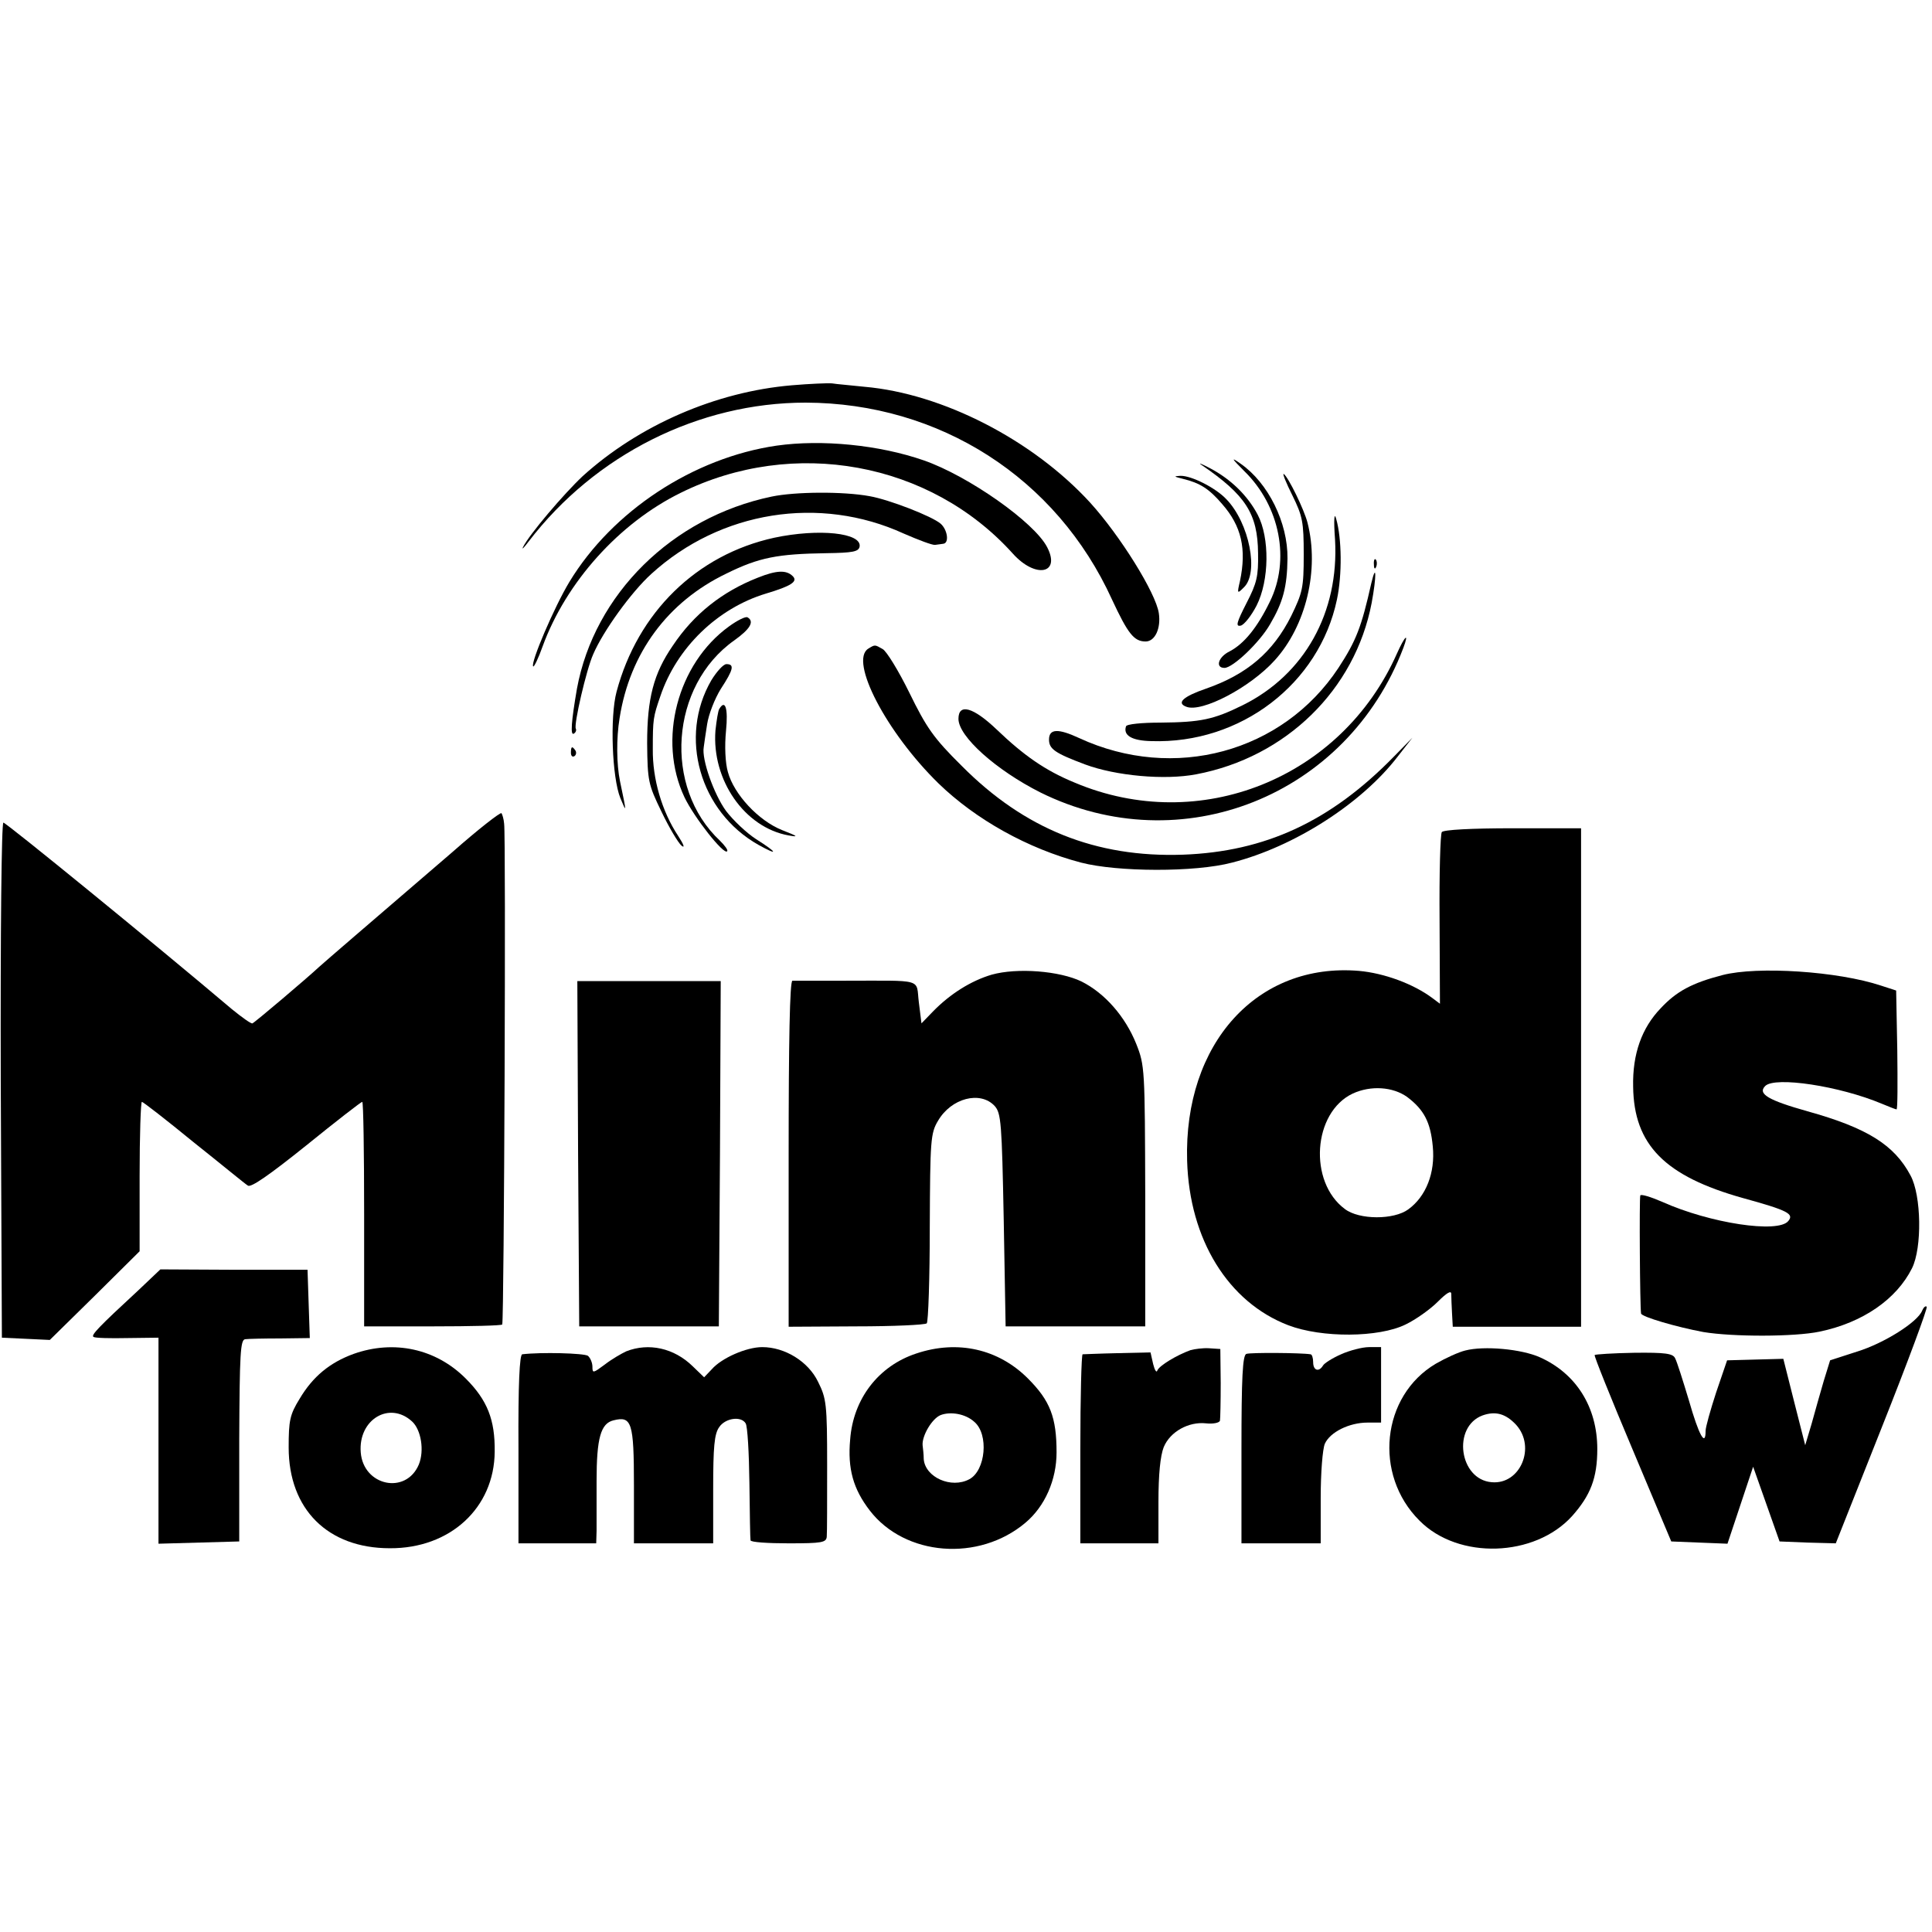 <?xml version="1.0" standalone="no"?>
<!DOCTYPE svg PUBLIC "-//W3C//DTD SVG 20010904//EN"
 "http://www.w3.org/TR/2001/REC-SVG-20010904/DTD/svg10.dtd">
<svg version="1.0" xmlns="http://www.w3.org/2000/svg"
 width="512pt" height="512pt" viewBox="0 0 512 512"
 preserveAspectRatio="xMidYMid meet">
<g transform="translate(0,512) scale(0.1,-0.1)"
fill="#000000" stroke="none">
<path d="M2099 4099 c-202 -17 -406 -106 -555 -241 -50 -47 -142 -155 -158
-188 -4 -8 3 -1 15 15 176 230 451 368 734 368 355 -1 665 -199 812 -522 42
-90 58 -111 89 -111 25 0 41 35 35 75 -8 54 -103 206 -182 293 -152 166 -391
289 -598 307 -36 4 -75 7 -86 9 -11 1 -59 -1 -106 -5z"/>
<path d="M2058 3939 c-220 -32 -435 -173 -549 -361 -40 -66 -104 -216 -96
-224 2 -3 14 22 25 53 62 170 203 327 366 407 299 148 661 82 880 -161 60 -67
128 -54 91 17 -34 66 -209 189 -327 230 -118 41 -270 56 -390 39z"/>
<path d="M3298 3871 c94 -92 122 -235 67 -346 -33 -68 -68 -111 -106 -131 -31
-15 -39 -44 -14 -44 22 0 93 67 121 116 34 58 45 98 46 174 1 95 -51 200 -124
251 -27 19 -25 15 10 -20z"/>
<path d="M3184 3888 c117 -80 149 -129 150 -234 1 -61 -3 -79 -31 -133 -26
-51 -29 -62 -15 -59 9 2 28 26 42 53 34 67 35 180 3 241 -27 51 -71 94 -126
123 -23 12 -33 16 -23 9z"/>
<path d="M3425 3807 c27 -55 30 -70 30 -157 0 -88 -3 -100 -33 -162 -48 -96
-117 -155 -226 -193 -61 -21 -79 -38 -52 -48 41 -16 169 51 234 123 83 91 119
240 87 365 -9 35 -51 121 -63 129 -4 2 6 -23 23 -57z"/>
<path d="M3135 3851 c45 -11 69 -26 104 -67 51 -58 65 -119 47 -204 -8 -34 -7
-34 10 -17 41 38 15 171 -46 234 -28 30 -93 63 -122 62 -19 -1 -17 -2 7 -8z"/>
<path d="M2045 3804 c-264 -55 -470 -259 -516 -509 -15 -87 -18 -126 -8 -119
5 3 7 9 5 13 -6 10 28 157 46 197 26 61 101 165 154 213 183 167 446 209 669
107 39 -17 76 -31 83 -30 6 1 17 2 22 3 16 2 11 37 -7 53 -23 20 -137 64 -188
73 -70 13 -198 12 -260 -1z"/>
<path d="M3538 3690 c11 -193 -81 -358 -245 -439 -77 -38 -111 -45 -217 -46
-50 0 -91 -4 -92 -10 -8 -24 16 -38 67 -39 237 -8 445 152 492 375 14 66 13
162 -2 214 -5 19 -7 -1 -3 -55z"/>
<path d="M2052 3695 c-206 -45 -362 -198 -418 -408 -18 -67 -12 -228 10 -282
17 -41 17 -41 -1 45 -9 44 -10 113 -1 167 27 172 127 308 283 383 87 43 136
52 265 54 70 1 85 4 88 17 7 37 -108 49 -226 24z"/>
<path d="M3641 3624 c0 -11 3 -14 6 -6 3 7 2 16 -1 19 -3 4 -6 -2 -5 -13z"/>
<path d="M2008 3589 c-94 -37 -169 -96 -225 -180 -51 -74 -68 -140 -68 -259 1
-100 3 -109 38 -181 20 -42 44 -82 53 -90 10 -8 6 3 -9 26 -43 65 -68 151 -67
230 0 79 1 85 20 140 43 128 151 233 280 272 67 20 85 32 71 46 -17 17 -43 16
-93 -4z"/>
<path d="M3634 3574 c-26 -116 -40 -152 -87 -224 -148 -224 -436 -302 -687
-186 -56 26 -80 25 -80 -4 0 -25 16 -36 96 -66 81 -30 210 -42 294 -26 238 45
421 224 465 454 13 70 13 111 -1 52z"/>
<path d="M1932 3460 c-137 -99 -190 -301 -118 -453 26 -54 104 -153 113 -143
3 3 -6 15 -19 28 -151 141 -132 411 38 531 42 30 54 50 35 61 -5 3 -27 -8 -49
-24z"/>
<path d="M3702 3388 c-147 -331 -523 -482 -854 -342 -78 32 -135 72 -207 141
-62 59 -101 70 -101 28 0 -47 100 -136 217 -195 373 -185 813 -10 962 383 16
43 4 32 -17 -15z"/>
<path d="M2301 3401 c-51 -32 48 -222 186 -357 99 -96 237 -173 378 -210 96
-25 302 -26 400 0 165 42 344 157 439 281 l39 50 -49 -50 c-168 -172 -341
-252 -559 -260 -231 -8 -420 68 -586 235 -75 74 -94 102 -139 194 -29 59 -61
111 -71 116 -21 12 -20 12 -38 1z"/>
<path d="M1885 3317 c-87 -150 -31 -348 125 -436 54 -30 51 -21 -6 15 -25 16
-61 50 -80 75 -32 44 -65 137 -59 169 1 8 5 36 9 61 4 26 20 67 36 93 34 52
37 66 15 66 -8 0 -26 -20 -40 -43z"/>
<path d="M1906 3241 c-3 -5 -7 -30 -10 -57 -10 -131 77 -257 194 -278 28 -5
24 -2 -17 14 -63 25 -128 95 -144 154 -7 24 -9 69 -5 109 6 60 -2 85 -18 58z"/>
<path d="M1513 3125 c0 -8 4 -12 9 -9 5 3 6 10 3 15 -9 13 -12 11 -12 -6z"/>
<path d="M1199 2862 c-228 -196 -334 -287 -354 -305 -31 -29 -169 -146 -176
-149 -3 -2 -28 16 -55 38 -203 172 -598 494 -605 494 -5 0 -8 -286 -7 -682 l3
-683 64 -3 63 -3 119 117 119 118 0 198 c0 109 3 198 6 198 3 0 65 -48 137
-107 73 -58 137 -111 144 -115 8 -6 58 29 154 106 79 64 146 116 149 116 3 0
5 -134 5 -297 l0 -298 183 0 c100 0 182 2 183 5 5 21 10 1292 5 1327 -1 13 -5
25 -7 28 -3 3 -62 -43 -130 -103z"/>
<path d="M3821 2915 c-4 -5 -7 -110 -6 -233 l1 -222 -20 15 c-51 38 -128 66
-194 72 -270 23 -465 -192 -456 -503 6 -209 109 -375 268 -436 89 -34 240 -33
311 2 27 13 65 40 85 60 24 24 36 31 36 21 0 -9 1 -32 2 -51 l2 -36 170 0 170
0 0 661 0 660 -181 0 c-110 0 -183 -4 -188 -10z m-92 -702 c45 -34 62 -67 68
-131 7 -70 -18 -133 -65 -167 -38 -28 -130 -28 -168 1 -97 72 -85 256 21 306
48 22 106 18 144 -9z"/>
<path d="M2628 2537 c-54 -16 -109 -50 -155 -97 l-31 -32 -7 56 c-8 64 17 57
-200 57 -69 0 -129 0 -135 0 -7 -1 -10 -161 -10 -459 l0 -458 179 1 c99 0 183
4 187 8 4 4 8 119 8 255 1 230 2 249 22 282 35 60 112 80 150 39 17 -19 19
-44 24 -303 l5 -281 185 0 185 0 0 345 c-1 338 -1 346 -24 404 -29 72 -83 134
-145 165 -58 28 -170 37 -238 18z"/>
<path d="M4565 2536 c-81 -21 -122 -43 -164 -88 -50 -52 -75 -121 -73 -208 2
-154 84 -237 291 -295 120 -33 136 -42 120 -61 -27 -33 -207 -6 -334 51 -30
13 -56 21 -58 17 -3 -6 -1 -297 2 -313 2 -9 95 -36 165 -49 78 -13 241 -13
308 1 115 24 204 86 245 168 27 54 25 193 -4 246 -43 81 -115 126 -273 170
-103 29 -133 46 -112 67 26 26 197 0 309 -47 19 -8 37 -15 39 -15 3 0 3 71 2
157 l-3 158 -40 13 c-114 38 -327 52 -420 28z"/>
<path d="M1532 2063 l3 -458 185 0 185 0 3 458 2 457 -190 0 -190 0 2 -457z"/>
<path d="M366 1700 c-105 -97 -126 -119 -118 -123 4 -3 44 -4 90 -3 l82 1 0
-273 0 -273 107 3 107 3 0 268 c1 231 3 267 16 268 8 1 50 2 93 2 l78 1 -3 90
-3 91 -195 0 -195 1 -59 -56z"/>
<path d="M5094 1647 c-11 -30 -101 -87 -173 -109 l-71 -23 -17 -55 c-9 -30
-23 -81 -32 -113 l-17 -57 -29 114 -29 115 -75 -2 -74 -2 -29 -85 c-15 -46
-28 -92 -28 -102 0 -44 -18 -11 -44 80 -16 53 -32 104 -37 113 -6 12 -26 15
-108 14 -56 -1 -103 -4 -105 -6 -2 -2 43 -114 100 -249 l103 -245 74 -3 75 -3
34 102 34 102 35 -99 35 -99 74 -3 75 -2 123 310 c68 171 121 314 118 317 -3
3 -8 -1 -12 -10z"/>
<path d="M937 1532 c-63 -23 -108 -60 -143 -119 -26 -42 -29 -58 -29 -129 0
-164 104 -267 268 -267 160 -1 277 107 278 256 1 84 -19 136 -77 194 -79 79
-190 103 -297 65z m155 -179 c24 -22 33 -77 18 -114 -34 -81 -147 -57 -154 32
-7 87 76 137 136 82z"/>
<path d="M1660 1539 c-13 -6 -39 -21 -57 -35 -31 -23 -33 -24 -33 -6 0 11 -6
24 -12 29 -11 7 -124 10 -174 4 -7 -1 -11 -78 -10 -251 l0 -250 103 0 103 0 1
33 c0 17 0 77 0 132 0 114 11 153 45 161 48 12 54 -5 54 -172 l0 -154 105 0
105 0 0 143 c0 113 3 147 16 165 16 24 58 30 70 10 5 -7 9 -78 10 -158 1 -80
2 -148 3 -152 0 -5 46 -8 101 -8 88 0 100 2 101 18 1 9 1 95 1 190 0 161 -2
176 -24 220 -26 54 -88 92 -148 92 -42 0 -108 -29 -134 -59 l-20 -21 -30 29
c-50 49 -117 63 -176 40z"/>
<path d="M2428 1533 c-100 -33 -167 -120 -175 -228 -7 -77 8 -131 52 -188 93
-121 289 -137 413 -32 51 43 82 113 82 186 0 93 -17 137 -76 196 -78 78 -186
103 -296 66z m154 -181 c39 -33 30 -129 -13 -152 -48 -26 -117 5 -121 53 0 12
-2 29 -3 37 -2 25 25 71 48 80 27 10 66 3 89 -18z"/>
<path d="M3155 1542 c-36 -13 -83 -41 -88 -54 -2 -7 -7 1 -11 17 l-7 31 -87
-2 c-48 -1 -90 -3 -93 -3 -3 -1 -6 -113 -6 -251 l0 -250 103 0 104 0 0 110 c0
73 5 122 14 145 17 41 66 68 112 63 18 -2 35 1 37 7 1 5 2 51 2 100 l-1 90
-30 2 c-16 1 -38 -2 -49 -5z"/>
<path d="M3554 1531 c-23 -10 -45 -24 -48 -30 -11 -18 -26 -13 -26 9 0 11 -3
21 -7 21 -24 4 -160 5 -170 1 -10 -3 -13 -63 -13 -253 l0 -249 105 0 105 0 0
120 c0 68 5 130 11 144 14 31 65 56 113 56 l36 0 0 100 0 100 -32 0 c-18 0
-52 -9 -74 -19z"/>
<path d="M3883 1541 c-17 -4 -52 -20 -78 -35 -144 -85 -166 -294 -43 -416 103
-104 305 -97 404 12 49 55 67 101 67 178 0 111 -56 200 -152 243 -49 22 -148
31 -198 18z m135 -197 c53 -59 11 -159 -65 -152 -86 7 -105 147 -24 177 34 12
61 5 89 -25z"/>
</g>
</svg>
